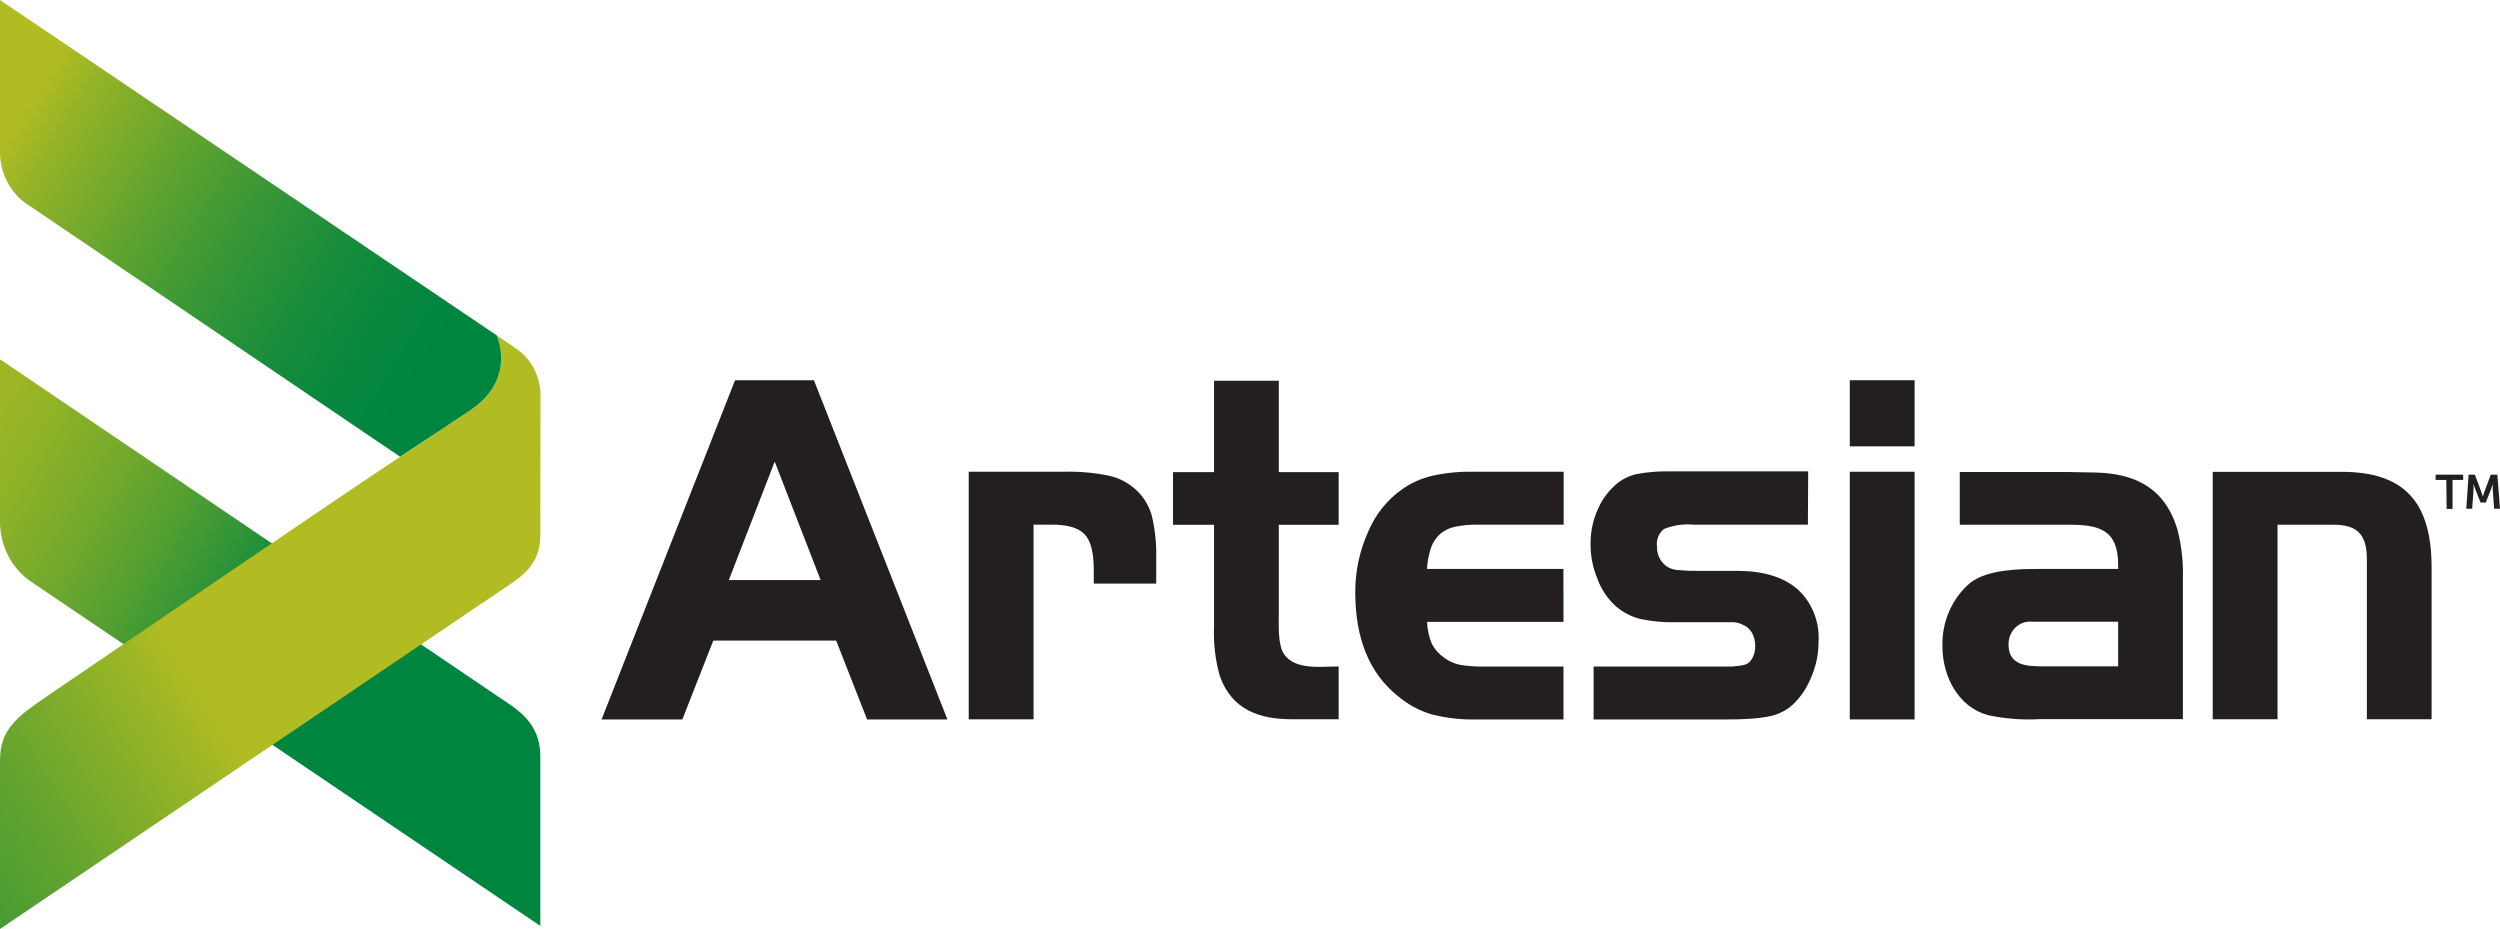 <svg width="331" height="123" viewBox="0 0 331 123" fill="none" xmlns="http://www.w3.org/2000/svg">
<path d="M97.322 50.343H107.764L125.439 95.254H114.803L110.706 84.812H94.441L90.344 95.254H79.647L97.322 50.343ZM96.495 76.799H108.652L102.573 61.117L96.495 76.799Z" fill="#231F20"/>
<path d="M140.853 62.459C142.872 62.401 144.89 62.581 146.871 62.995C148.228 63.3 149.486 63.975 150.518 64.951C151.466 65.855 152.156 67.019 152.511 68.312C152.947 70.185 153.139 72.111 153.083 74.038V77.271H144.816V75.52C144.816 73.182 144.427 71.597 143.601 70.74C142.774 69.884 141.376 69.463 139.273 69.463H136.842V95.241H128.26V62.459H140.853Z" fill="#231F20"/>
<path d="M244.91 50.343H253.492V59.097H244.91V50.343ZM253.492 95.254H244.91V62.459H253.492V95.254Z" fill="#231F20"/>
<path d="M239.367 69.462H224.123C222.829 69.35 221.529 69.546 220.318 70.037C219.978 70.298 219.711 70.651 219.547 71.058C219.382 71.466 219.325 71.912 219.382 72.351C219.364 72.91 219.493 73.463 219.754 73.95C220.016 74.437 220.4 74.839 220.865 75.111C221.282 75.329 221.737 75.455 222.202 75.482C223.119 75.567 224.041 75.602 224.961 75.584H230.018C233.483 75.584 236.097 76.389 237.993 78.012C238.934 78.865 239.676 79.935 240.158 81.139C240.641 82.343 240.853 83.648 240.777 84.952C240.782 85.963 240.655 86.969 240.4 87.943C240.148 88.89 239.793 89.803 239.342 90.665C238.911 91.495 238.371 92.257 237.738 92.927C237.165 93.547 236.478 94.038 235.72 94.371C234.569 94.959 232.243 95.253 228.742 95.253H210.994V88.25H226.238C227.648 88.25 228.669 88.25 229.313 88.25C229.832 88.218 230.347 88.149 230.857 88.045C231.091 87.998 231.311 87.898 231.505 87.753C231.698 87.607 231.858 87.419 231.976 87.202C232.259 86.704 232.403 86.133 232.389 85.553C232.405 84.941 232.263 84.335 231.976 83.802C231.696 83.311 231.268 82.933 230.76 82.728C230.382 82.525 229.968 82.407 229.544 82.383C229.034 82.383 228.244 82.383 227.174 82.383H221.922C220.324 82.423 218.726 82.278 217.157 81.949C216.025 81.658 214.964 81.118 214.045 80.364C212.919 79.382 212.049 78.116 211.517 76.683C210.89 75.199 210.575 73.591 210.593 71.967C210.582 70.394 210.911 68.838 211.553 67.417C212.148 66.056 213.05 64.867 214.179 63.954C214.962 63.34 215.869 62.925 216.829 62.74C218.238 62.49 219.667 62.378 221.096 62.407H239.403L239.367 69.462Z" fill="#231F20"/>
<path d="M171.037 95.228C166.819 95.228 163.111 94.026 161.507 89.515C160.902 87.382 160.643 85.156 160.741 82.933V69.488H155.307V62.509H160.741V50.406H169.311V62.509H177.237V69.488H169.311V81.386C169.311 82.792 169.177 85.425 170.016 86.626C171.475 88.773 175.122 88.237 177.237 88.237V95.228H171.037Z" fill="#231F20"/>
<path d="M280.442 82.32H269.125C268.721 82.267 268.311 82.305 267.922 82.433C267.533 82.561 267.175 82.775 266.872 83.061C266.569 83.347 266.328 83.698 266.165 84.091C266.002 84.483 265.921 84.908 265.928 85.336C265.928 88.16 268.42 88.224 270.535 88.224H280.442V82.32ZM270.085 95.215C267.771 95.347 265.451 95.166 263.181 94.678C259.278 93.605 257.175 89.566 257.175 85.54C257.137 83.935 257.451 82.342 258.094 80.886C258.738 79.429 259.692 78.149 260.883 77.144C263.181 75.393 267.277 75.329 269.964 75.329H280.442V74.792C280.442 70.089 277.889 69.475 273.914 69.475H259.473V62.497H273.914C275.069 62.497 276.285 62.561 277.44 62.561C282.679 62.689 286.642 64.58 288.307 70.153C288.856 72.319 289.093 74.559 289.012 76.799V95.215H270.085Z" fill="#231F20"/>
<path d="M313.373 95.228V74.05C313.373 70.753 312.097 69.475 308.961 69.475H301.545V95.228H292.963V62.471H310.043C318.297 62.471 321.944 66.446 321.944 75.124V95.228H313.373Z" fill="#231F20"/>
<path d="M207.007 82.332H188.943C188.975 83.343 189.194 84.337 189.587 85.259C189.988 86.012 190.56 86.649 191.253 87.112C191.865 87.563 192.561 87.872 193.295 88.019C194.356 88.196 195.43 88.273 196.504 88.25H207.007V95.253H195.605C193.559 95.313 191.515 95.085 189.527 94.576C187.904 94.093 186.391 93.272 185.077 92.16C181.317 89.144 179.437 84.564 179.437 78.421C179.427 75.664 180.004 72.939 181.127 70.446C182.073 68.166 183.616 66.216 185.576 64.823C186.789 63.96 188.146 63.344 189.575 63.008C191.352 62.607 193.167 62.423 194.985 62.458H207.031V69.462H195.629C194.642 69.452 193.657 69.542 192.687 69.731C191.96 69.874 191.277 70.199 190.693 70.676C190.147 71.161 189.728 71.786 189.478 72.491C189.168 73.405 188.984 74.36 188.931 75.329H206.995L207.007 82.332Z" fill="#231F20"/>
<path d="M71.539 100.187V122.591L4.17 77.054C2.893 76.204 1.841 75.028 1.112 73.636C0.383 72.244 0.001 70.681 0 69.092L0 47.569L67.382 93.196C69.971 94.921 71.539 96.902 71.539 100.187Z" fill="url(#paint0_linear_656_2802)"/>
<path d="M71.539 70.83C71.539 73.591 70.421 75.405 67.831 77.156L0 123V100.609C0 96.481 2.431 94.781 6.248 92.161C6.248 92.161 46.57 64.67 52.733 60.644C55.785 58.637 59.942 55.928 62.288 54.343C67.078 51.097 66.713 46.854 65.765 44.413L68.196 46.048C69.188 46.692 70.014 47.582 70.602 48.641C71.189 49.7 71.519 50.895 71.563 52.119L71.539 70.83Z" fill="url(#paint1_linear_656_2802)"/>
<path d="M3.89 27.235L52.964 60.465C55.991 58.484 60.003 55.864 62.288 54.317C67.066 51.084 66.713 46.866 65.777 44.412L0 0V20.347C0.036 21.748 0.412 23.117 1.092 24.323C1.773 25.529 2.736 26.531 3.89 27.235Z" fill="url(#paint2_linear_656_2802)"/>
<path d="M323.888 63.545H322.478V62.842H326.125V63.545H324.715V67.379H323.937L323.888 63.545Z" fill="#231F20"/>
<path d="M326.842 62.842H327.669L328.508 65.066C328.605 65.334 328.727 65.73 328.727 65.73C328.727 65.73 328.848 65.334 328.945 65.066L329.784 62.842H330.647L331 67.353H330.222L330.039 64.797C330.039 64.49 330.039 64.094 330.039 64.094C330.039 64.094 329.906 64.529 329.808 64.797L329.116 66.535H328.423L327.742 64.797C327.632 64.529 327.499 64.082 327.499 64.082C327.499 64.082 327.499 64.49 327.499 64.797L327.316 67.353H326.538L326.842 62.842Z" fill="#231F20"/>
<defs>
<linearGradient id="paint0_linear_656_2802" x1="35.034" y1="84.595" x2="-37.724" y2="41.338" gradientUnits="userSpaceOnUse">
<stop stop-color="#00853F"/>
<stop offset="0.1" stop-color="#2A9238"/>
<stop offset="0.22" stop-color="#539F31"/>
<stop offset="0.34" stop-color="#74A92C"/>
<stop offset="0.46" stop-color="#8FB227"/>
<stop offset="0.58" stop-color="#A1B724"/>
<stop offset="0.71" stop-color="#ACBB23"/>
<stop offset="0.85" stop-color="#B0BC22"/>
</linearGradient>
<linearGradient id="paint1_linear_656_2802" x1="-79.72" y1="161.917" x2="35.398" y2="90.028" gradientUnits="userSpaceOnUse">
<stop offset="0.31" stop-color="#00853F"/>
<stop offset="0.38" stop-color="#07873E"/>
<stop offset="0.48" stop-color="#1A8D3B"/>
<stop offset="0.61" stop-color="#3A9735"/>
<stop offset="0.75" stop-color="#66A52E"/>
<stop offset="0.9" stop-color="#9EB625"/>
<stop offset="0.94" stop-color="#B0BC22"/>
</linearGradient>
<linearGradient id="paint2_linear_656_2802" x1="55.529" y1="50.215" x2="-2.182" y2="13.958" gradientUnits="userSpaceOnUse">
<stop offset="0.01" stop-color="#00853F"/>
<stop offset="0.12" stop-color="#06873E"/>
<stop offset="0.27" stop-color="#198D3B"/>
<stop offset="0.44" stop-color="#369636"/>
<stop offset="0.63" stop-color="#60A32F"/>
<stop offset="0.84" stop-color="#94B327"/>
<stop offset="0.93" stop-color="#B0BC22"/>
</linearGradient>
</defs>
</svg>
